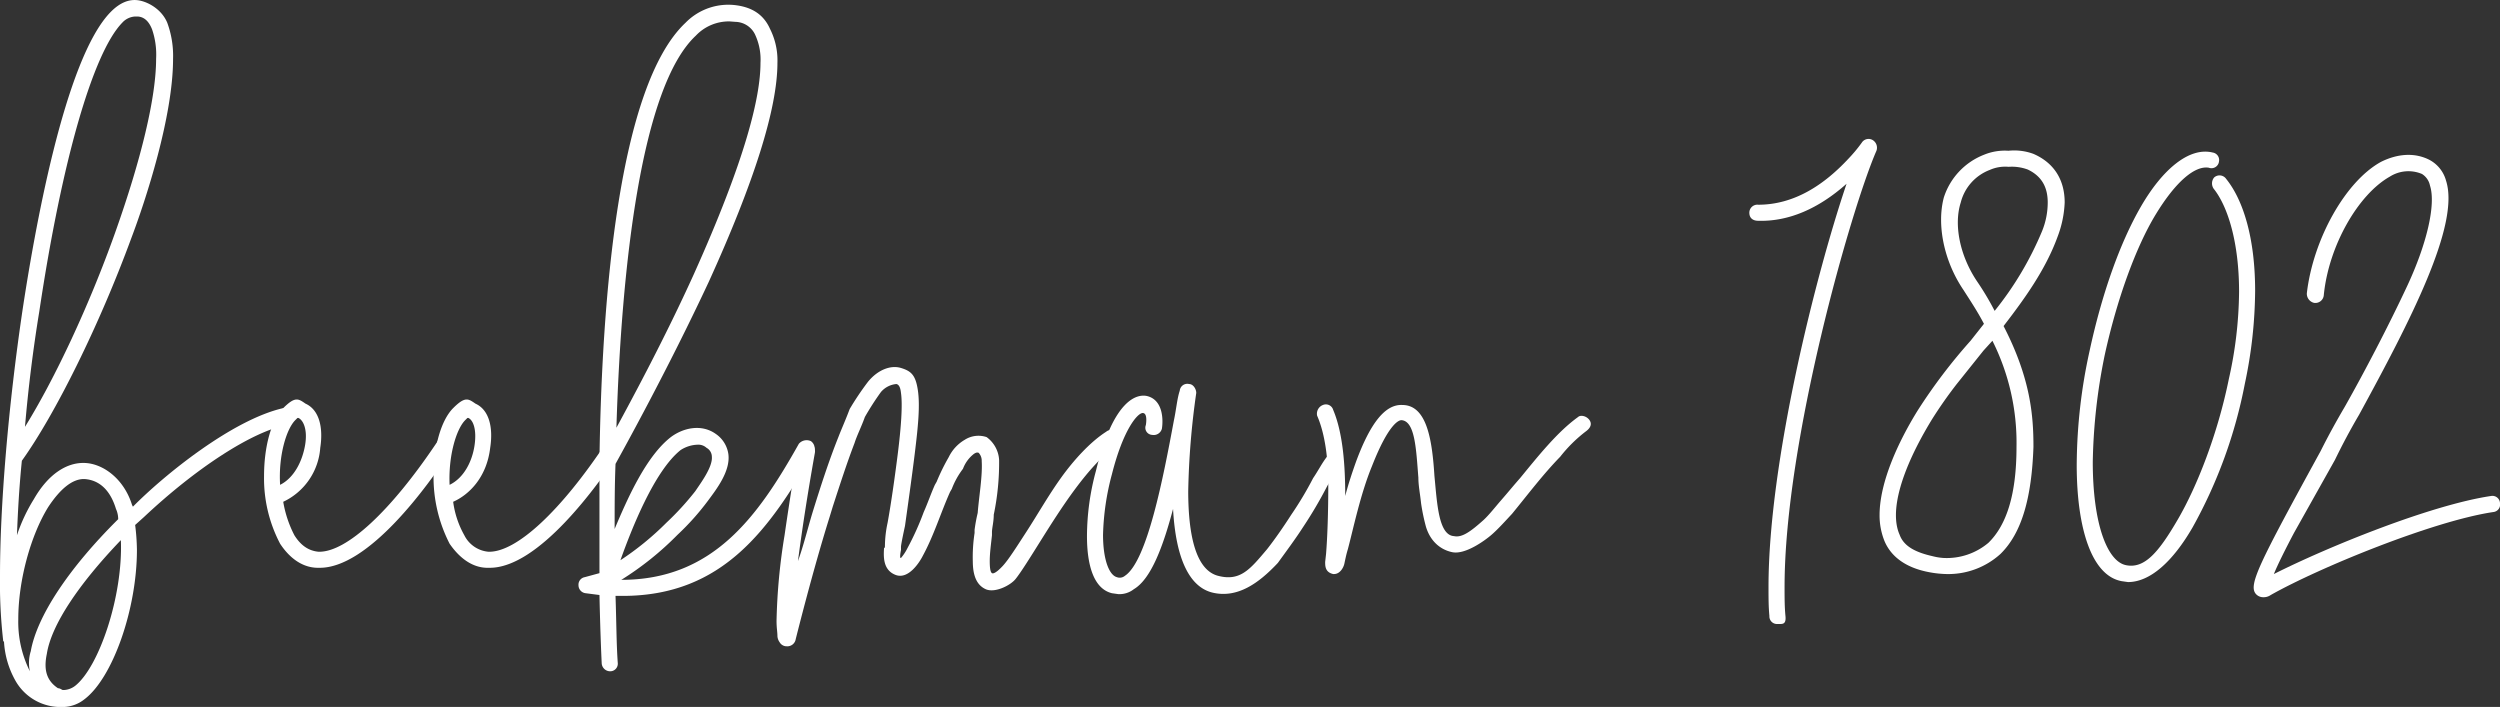 <?xml version="1.0" encoding="UTF-8"?>
<svg xmlns="http://www.w3.org/2000/svg" viewBox="0 0 560.5 158.5">
  <rect x="0" y="0" width="560.5" height="158.5" fill="#333333" stroke="none"/>
  <defs>
    <style>.cls-1{fill:#fff;}</style>
  </defs>
  <title>Asset 1</title>
  <g id="Layer_2" data-name="Layer 2">
    <g id="Layer_3" data-name="Layer 3">
      <path class="cls-1" d="M32.3,115.9l-2,1.8a49.2,49.2,0,0,1,.4,5.6c0,13.2-5.4,28.7-11.8,33.5a7.9,7.9,0,0,1-4.5,1.7h-.3a11.6,11.6,0,0,1-10.7-6,20.1,20.1,0,0,1-2.5-8.6c-.2-.2-.2-.2-.2-.4A114,114,0,0,1,0,129.1c0-15.5,1.8-37.7,5.1-59.9C7.6,52.8,14.4,13.1,24.9,2.6,26.9.6,29-.3,31.2.1s5.1,2.1,6.3,5a21.5,21.5,0,0,1,1.3,8.1c0,12.9-6.1,31.6-9.4,40.3C22.2,73.1,12.3,93,4.9,103.3c-.6,5.9-.9,11.5-1.1,16.7a38.1,38.1,0,0,1,3.8-8.1c3.2-5.6,7.4-8.3,11.5-8.1s8.7,3.6,10.5,9.4l.2.4c7-7.1,22.3-19.5,33.7-22.1.7-.1,2,.6,2,1.5a1.9,1.9,0,0,1-1.3,2.3C56.5,96.8,44,104.9,32.3,115.9Zm-13.4-8.5h-.1c-2.6,0-5.3,2.2-8,6.3-3.9,6.3-6.7,16.4-6.7,25.1a24.7,24.7,0,0,0,2.6,11.7,8.8,8.8,0,0,1,.2-4.5c1.4-7.9,8.6-18.7,19.6-29.6a5.6,5.6,0,0,0-.5-2.3C24.7,109.8,22.2,107.6,18.9,107.4ZM30.3,3.7a4.2,4.2,0,0,0-2.9,1.4C20.9,11.8,13.9,35.8,8.8,69.9,7.4,78.4,6.3,87.4,5.6,95.7,12.3,84.9,20,68.5,25.8,52.2S35,21.9,35,13.2a17.5,17.5,0,0,0-.9-6.6c-.7-1.8-1.8-2.9-3.4-2.9ZM13,154.3c.5,0,.9.4,1.1.4h.3a4.5,4.5,0,0,0,2.4-.9c5.4-4.2,10.8-20.2,10.3-32.7-9.4,9.8-15.6,19-16.6,25.5C9.7,150.4,10.6,152.7,13,154.3Z"></path>
      <path class="cls-1" d="M71.3,127.3c-3.5,0-6.4-2.2-8.5-5.4a31.5,31.5,0,0,1-3.6-15.2c0-6.5,1.6-12.5,4.3-15.2s3.4-2.1,5-1c3.1,1.4,4,5.4,3.3,9.9a14.5,14.5,0,0,1-8.3,12.1A25.5,25.5,0,0,0,66,120c1.5,2.4,3.3,3.5,5.4,3.7h.2c6.1,0,15.9-8.9,26.4-24.6a1.7,1.7,0,0,1,2.7-.5,1.7,1.7,0,0,1,.3,2.5c-5,7.8-18.4,26.3-29.4,26.2ZM66.7,93.7l-.5.5c-2,2-3.8,8-3.4,14.5,3.2-1.6,5-5.4,5.6-8.9s-.4-5.6-1.5-6.1Z"></path>
      <path class="cls-1" d="M109.3,127.3c-3.4,0-6.3-2.2-8.5-5.4a32.7,32.7,0,0,1-3.6-15.2c0-6.5,1.7-12.5,4.4-15.2s3.4-2.1,5-1c3.1,1.4,4,5.4,3.3,9.9-.8,6.8-4.9,10.6-8.3,12.1a20.8,20.8,0,0,0,2.5,7.5,6.7,6.7,0,0,0,5.4,3.7h.2c6.1,0,15.9-8.9,26.3-24.6a1.7,1.7,0,0,1,2.7-.5,1.7,1.7,0,0,1,.4,2.5c-5.1,7.8-18.4,26.3-29.4,26.2Zm-4.5-33.6-.5.5c-2,2-3.8,8-3.5,14.5,3.3-1.6,5.1-5.4,5.6-8.9s-.3-5.6-1.4-6.1Z"></path>
      <path class="cls-1" d="M179.1,99.5a2.3,2.3,0,0,1,2.7-.6,2,2,0,0,1,.6,2.6c-9.8,16.9-20.2,32.1-42.8,32.1H138c.2,5.8.2,10.8.5,15a1.7,1.7,0,0,1-1.8,1.9,1.9,1.9,0,0,1-1.8-1.8c0-.1-.3-5.9-.5-15.3l-3.1-.4a1.8,1.8,0,0,1-1.6-1.8,1.7,1.7,0,0,1,1.4-1.8l3.3-.9V103.1c.5-36.3,4.3-83.9,19.3-98a13.4,13.4,0,0,1,11.5-3.9c3.5.5,6,2.1,7.4,5.2a15.7,15.7,0,0,1,1.7,7.7c0,10.3-5.3,26.9-15.4,49.1-9.2,19.7-19.3,37.9-20.9,40.8-.2,4.9-.2,9.9-.2,14.6,3.1-7.4,7.2-16.4,12.6-20.6,2.8-2.1,6.9-3,10.1-.7a6.6,6.6,0,0,1,2.8,4.5c.5,3.8-2.6,7.8-4.6,10.5a57.4,57.4,0,0,1-6.8,7.6A68.6,68.6,0,0,1,139.3,130C159.8,130,169.9,115.9,179.1,99.5ZM163.6,4.8A10.2,10.2,0,0,0,156,8c-12.2,11.4-16.7,51.6-17.8,87.9,3.9-7.2,11-20.4,17.3-34.3,11.7-26,15-39.9,15-47.5A13.2,13.2,0,0,0,169.4,8a5,5,0,0,0-4.5-3.1ZM149.4,117.2a62.9,62.9,0,0,0,6.5-7.1c1.2-1.8,3.9-5.4,3.7-7.7a2.3,2.3,0,0,0-1.2-2,2.7,2.7,0,0,0-2-.7,7.4,7.4,0,0,0-3.8,1.2c-5.9,4.7-11,17.7-13.5,24.7A64.6,64.6,0,0,0,149.4,117.2Z"></path>
      <path class="cls-1" d="M202,125.1a11,11,0,0,0,1.5-2.3,61.9,61.9,0,0,0,3.6-8c.9-2,1.6-4.1,2.5-6.1l.4-.7a46.1,46.1,0,0,1,2.7-5.5,9.1,9.1,0,0,1,3.6-3.9,5.7,5.7,0,0,1,4.9-.6,6.8,6.8,0,0,1,2.8,5.1,57,57,0,0,1-1.2,12.3c0,1.6-.4,3-.4,3.9v.7c-.2,1.9-.5,4-.5,5.8s.2,2.5.5,2.7,1.1-.2,2.4-1.6,3-4.1,5.4-7.8,4.9-8.1,7.7-12,6.5-8,10.1-10.3a1.7,1.7,0,0,1,2.6.5c.7.7.3,1.8-.2,2.5-6.5,4.6-12.6,14.3-17,21.3-2.5,4-4.5,7.2-5.7,8.7s-4.7,3.2-6.7,2.3-2.9-3-2.9-6.3a35.5,35.5,0,0,1,.4-6.3v-.7a36.5,36.5,0,0,1,.7-3.8c.3-3.8,1.1-8.3.9-11.6a2.6,2.6,0,0,0-.7-1.9c-.2,0-.4-.2-1.1.3a7.6,7.6,0,0,0-2.4,3.3,17.9,17.9,0,0,0-2.5,4.5l-.4.7c-2.1,4.7-3.6,9.7-6.1,14.3-.7,1.4-3.2,5.4-6.1,4.3s-2.7-4.2-2.6-6c.2-.1.2-.3.2-.5a25.6,25.6,0,0,1,.6-5.2c.7-3.8,1.6-10,2.3-15.6s1.1-10.8.7-13.5c-.1-.9-.3-1.8-1-2a5.1,5.1,0,0,0-3.5,1.8,61.3,61.3,0,0,0-3.6,5.6c-.7,2-1.8,4.2-2.3,5.8-1.8,4.7-3.3,9.4-4.9,14.3l-.7,2.3c-3.8,12.1-7.6,27.4-7.6,27.4a1.9,1.9,0,0,1-2,1.6,1.8,1.8,0,0,1-1.6-.9,2.6,2.6,0,0,1-.5-1.4c0-.9-.2-1.8-.2-3.4a134.1,134.1,0,0,1,1.8-19.2c1.4-9.7,3-19.3,3-19.3a2.3,2.3,0,0,1,2.4-1.6,2.2,2.2,0,0,1,1.4,2.4c-1.8,10.1-3,18.2-3.8,24.3,1.3-3.6,2.2-7.4,3.3-11,1.8-5.8,3.6-11.4,5.8-16.9.7-1.8,1.6-3.8,2.5-6.2a64.5,64.5,0,0,1,4.1-6.1c2.2-2.7,5.1-3.8,7.4-3.1s3.3,1.6,3.8,5.1,0,8.3-.7,14-1.6,12-2.2,16.3c-.5,2.3-.9,4.3-.9,4.7v.7c-.1.5-.3,1.6-.1,1.8Z"></path>
      <path class="cls-1" d="M292.2,118.1c-1.8,2.8-3.9,5.6-5.7,8.1-4.4,4.7-9.1,7.9-14.5,6.7s-8.4-7.8-9-18.8c-2.2,8.3-4.9,15.7-8.8,18a5.2,5.2,0,0,1-3.5,1.1l-1.4-.2c-4.1-1-5.6-6.3-5.6-12.8a56.4,56.4,0,0,1,2-14.6c4-16.4,9.4-17.3,11.5-16.8,3.6.9,3.6,5.4,3.3,7.3a1.9,1.9,0,0,1-2.2,1.4,1.6,1.6,0,0,1-1.4-2.2s.5-2.7-.7-2.7-4.4,3.8-6.9,13.7a57.3,57.3,0,0,0-2,13.6c0,5.4,1.3,9,3.1,9.5a1.8,1.8,0,0,0,1.8-.3c5-3.3,8.6-22,11-34.9.5-2.3.7-4.8,1.3-6.6a1.7,1.7,0,0,1,2.1-1.5c.9,0,1.6,1.1,1.6,2a175.9,175.9,0,0,0-1.8,22c0,9.9,1.7,17.7,6.7,19s7.2-1.5,11-6c1.8-2.3,3.6-4.9,5.4-7.7a77.1,77.1,0,0,0,4.9-8.2c1.1-1.6,2-3.4,3.1-4.8a1.5,1.5,0,0,1,2.3-.8,1.9,1.9,0,0,1,.7,2.6c-1,1.4-1.8,3-2.9,4.7A96,96,0,0,1,292.2,118.1Z"></path>
      <path class="cls-1" d="M349.8,102.4c-3.8,3.9-7.2,8.4-10.8,12.8-1.5,1.6-3.1,3.4-4.6,4.7s-5.9,4.5-8.8,3.9-5-2.7-5.9-5.7a45.2,45.2,0,0,1-1.1-5.3c-.2-2-.6-3.9-.6-5.7-.5-6.2-.7-12.7-3.8-12.9-.5,0-2.8.6-6.6,10.3-2.6,6.3-4.2,14.1-5.4,18.6-.4,1.3-.6,2.4-.8,3.3s-1,2.3-2.3,2.3h-.2c-1.8-.4-1.8-1.8-1.8-2.7l.2-1.8c.3-3.6.5-9.4.5-15.3s-.7-11.6-2.5-15.7a2.1,2.1,0,0,1,1.3-2.4,1.7,1.7,0,0,1,2.3,1.1c2.2,5.2,2.7,12.5,2.7,19.3.7-2.7,1.6-5.4,2.5-7.9,3.1-8.3,6.4-12.7,10.3-12.5,5.6,0,6.7,8.1,7.2,15.9.6,6.1.9,13.3,4.4,13.5,1.8.4,3.8-1.1,6.6-3.6,1.3-1.2,2.6-2.9,4-4.5s2.7-3.2,4.2-4.9c4.1-5,8.4-10.4,13-13.7.5-.5,1.8-.3,2.5.6s.3,1.8-.6,2.5A31.9,31.9,0,0,0,349.8,102.4Z"></path>
      <path class="cls-1" d="M398.5,139.9a1.7,1.7,0,0,1-1.8-1.8c-.2-2-.2-4.2-.2-6.5,0-28,10.6-70,17.5-90.4-6.3,5.6-13,8.5-19.8,8.3-1.3,0-2-.7-2-1.8a1.8,1.8,0,0,1,2-1.8c8.1,0,14.8-4.5,20.2-10.3a33.1,33.1,0,0,0,3-3.6,1.8,1.8,0,0,1,2.6-.5,2,2,0,0,1,.7,2.3c-5.6,12.8-20.6,65.1-20.6,97.8,0,2.3,0,4.5.2,6.5S399.6,139.9,398.5,139.9Z"></path>
      <path class="cls-1" d="M455.9,100.2c-.4,11.4-2.6,19.3-7.4,24a17.4,17.4,0,0,1-12.1,4.5,23.3,23.3,0,0,1-3.8-.4c-4.9-.9-8.5-3.2-10.1-7a15.4,15.4,0,0,1-1.1-5.8c0-7.5,4.3-16.6,8.5-23.4a122.2,122.2,0,0,1,11.9-15.7l3-3.8c-1.4-2.7-3-5.1-4.6-7.6-4.4-6.5-6-14.6-4.4-20.7a15.3,15.3,0,0,1,9-9.6,12.2,12.2,0,0,1,5.5-.9,12.4,12.4,0,0,1,5.6.7c4.6,2,7,5.8,7,10.9a24.1,24.1,0,0,1-1.6,7.7c-2.7,7.4-7.4,13.9-12.1,20C455.3,84.9,455.9,93.3,455.9,100.2ZM444.7,78.6l-6,7.5a97,97,0,0,0-5.6,8c-7,11.5-9.5,20.7-7.2,25.8.9,2.5,3.4,3.9,7.4,4.8a12.9,12.9,0,0,0,2.5.4,14.5,14.5,0,0,0,10-3.4c4.1-4,6.3-10.9,6.3-21.5a51,51,0,0,0-5.4-23.8Zm5.6-41.2a8.5,8.5,0,0,0-4.2.7,10.6,10.6,0,0,0-6.5,7.3c-1.6,5-.2,11.9,3.6,17.6a62.1,62.1,0,0,1,4,6.7,73.5,73.5,0,0,0,10.6-17.8,17.1,17.1,0,0,0,1.3-6.5c0-3.1-1.1-5.8-4.5-7.4A10.4,10.4,0,0,0,450.3,37.4Z"></path>
      <path class="cls-1" d="M477.1,130.5l-1.4-.2c-6.7-1.2-10.1-11.7-10.1-26.1a121,121,0,0,1,2.9-25.6c2.7-12.5,6.7-24,11.5-32.3s10.8-13.4,16.1-12.1a1.7,1.7,0,0,1,1.4,2,1.7,1.7,0,0,1-2.3,1.4c-3.1-.5-7.4,3.1-11.9,10.5s-8.7,19.1-11.4,31.4a128.3,128.3,0,0,0-2.7,24.1c0,13.7,3.2,22.2,7.4,23.1s7.4-2.9,11.7-10.3,8.9-19.1,11.4-31.4A91.7,91.7,0,0,0,502,65.4c0-11-2.5-19.1-5.7-23.1a2.1,2.1,0,0,1,.1-2.5,1.8,1.8,0,0,1,2.7.3c3.8,4.7,6.5,13.2,6.5,25.1A102.3,102.3,0,0,1,503.3,86a107.9,107.9,0,0,1-11.7,32.2C487.1,126,482,130.5,477.1,130.5Z"></path>
      <path class="cls-1" d="M509.1,133.4a2.8,2.8,0,0,1-1.7.5,2.2,2.2,0,0,1-1.6-.7c-1.8-2,.6-6.7,14.5-32.1q2.4-4.8,5.4-9.9c4.3-7.6,9.7-17.9,14-27.1s6.5-18.2,5.1-22.5A4,4,0,0,0,543,39a7.8,7.8,0,0,0-7.2.6c-7.1,4-13.7,15.5-14.8,26.5a1.9,1.9,0,0,1-2.2,1.8,2.1,2.1,0,0,1-1.6-2.2c1.4-12,8.6-25,16.6-29.4,3.8-1.9,7.6-2.1,10.8-.5a7.5,7.5,0,0,1,3.8,4.7c3.2,9.9-8.1,31.6-19.5,52.5-2,3.4-3.8,6.8-5.4,10.1l-9.2,16.4c-2,3.8-3.6,7-4.5,9.2,12.1-6.1,35.2-15.5,48.7-17.5a1.7,1.7,0,0,1,2,1.6,1.7,1.7,0,0,1-1.5,2C545.5,116.8,519.9,127.3,509.1,133.4Z"></path>
    </g>
  </g>
</svg>
